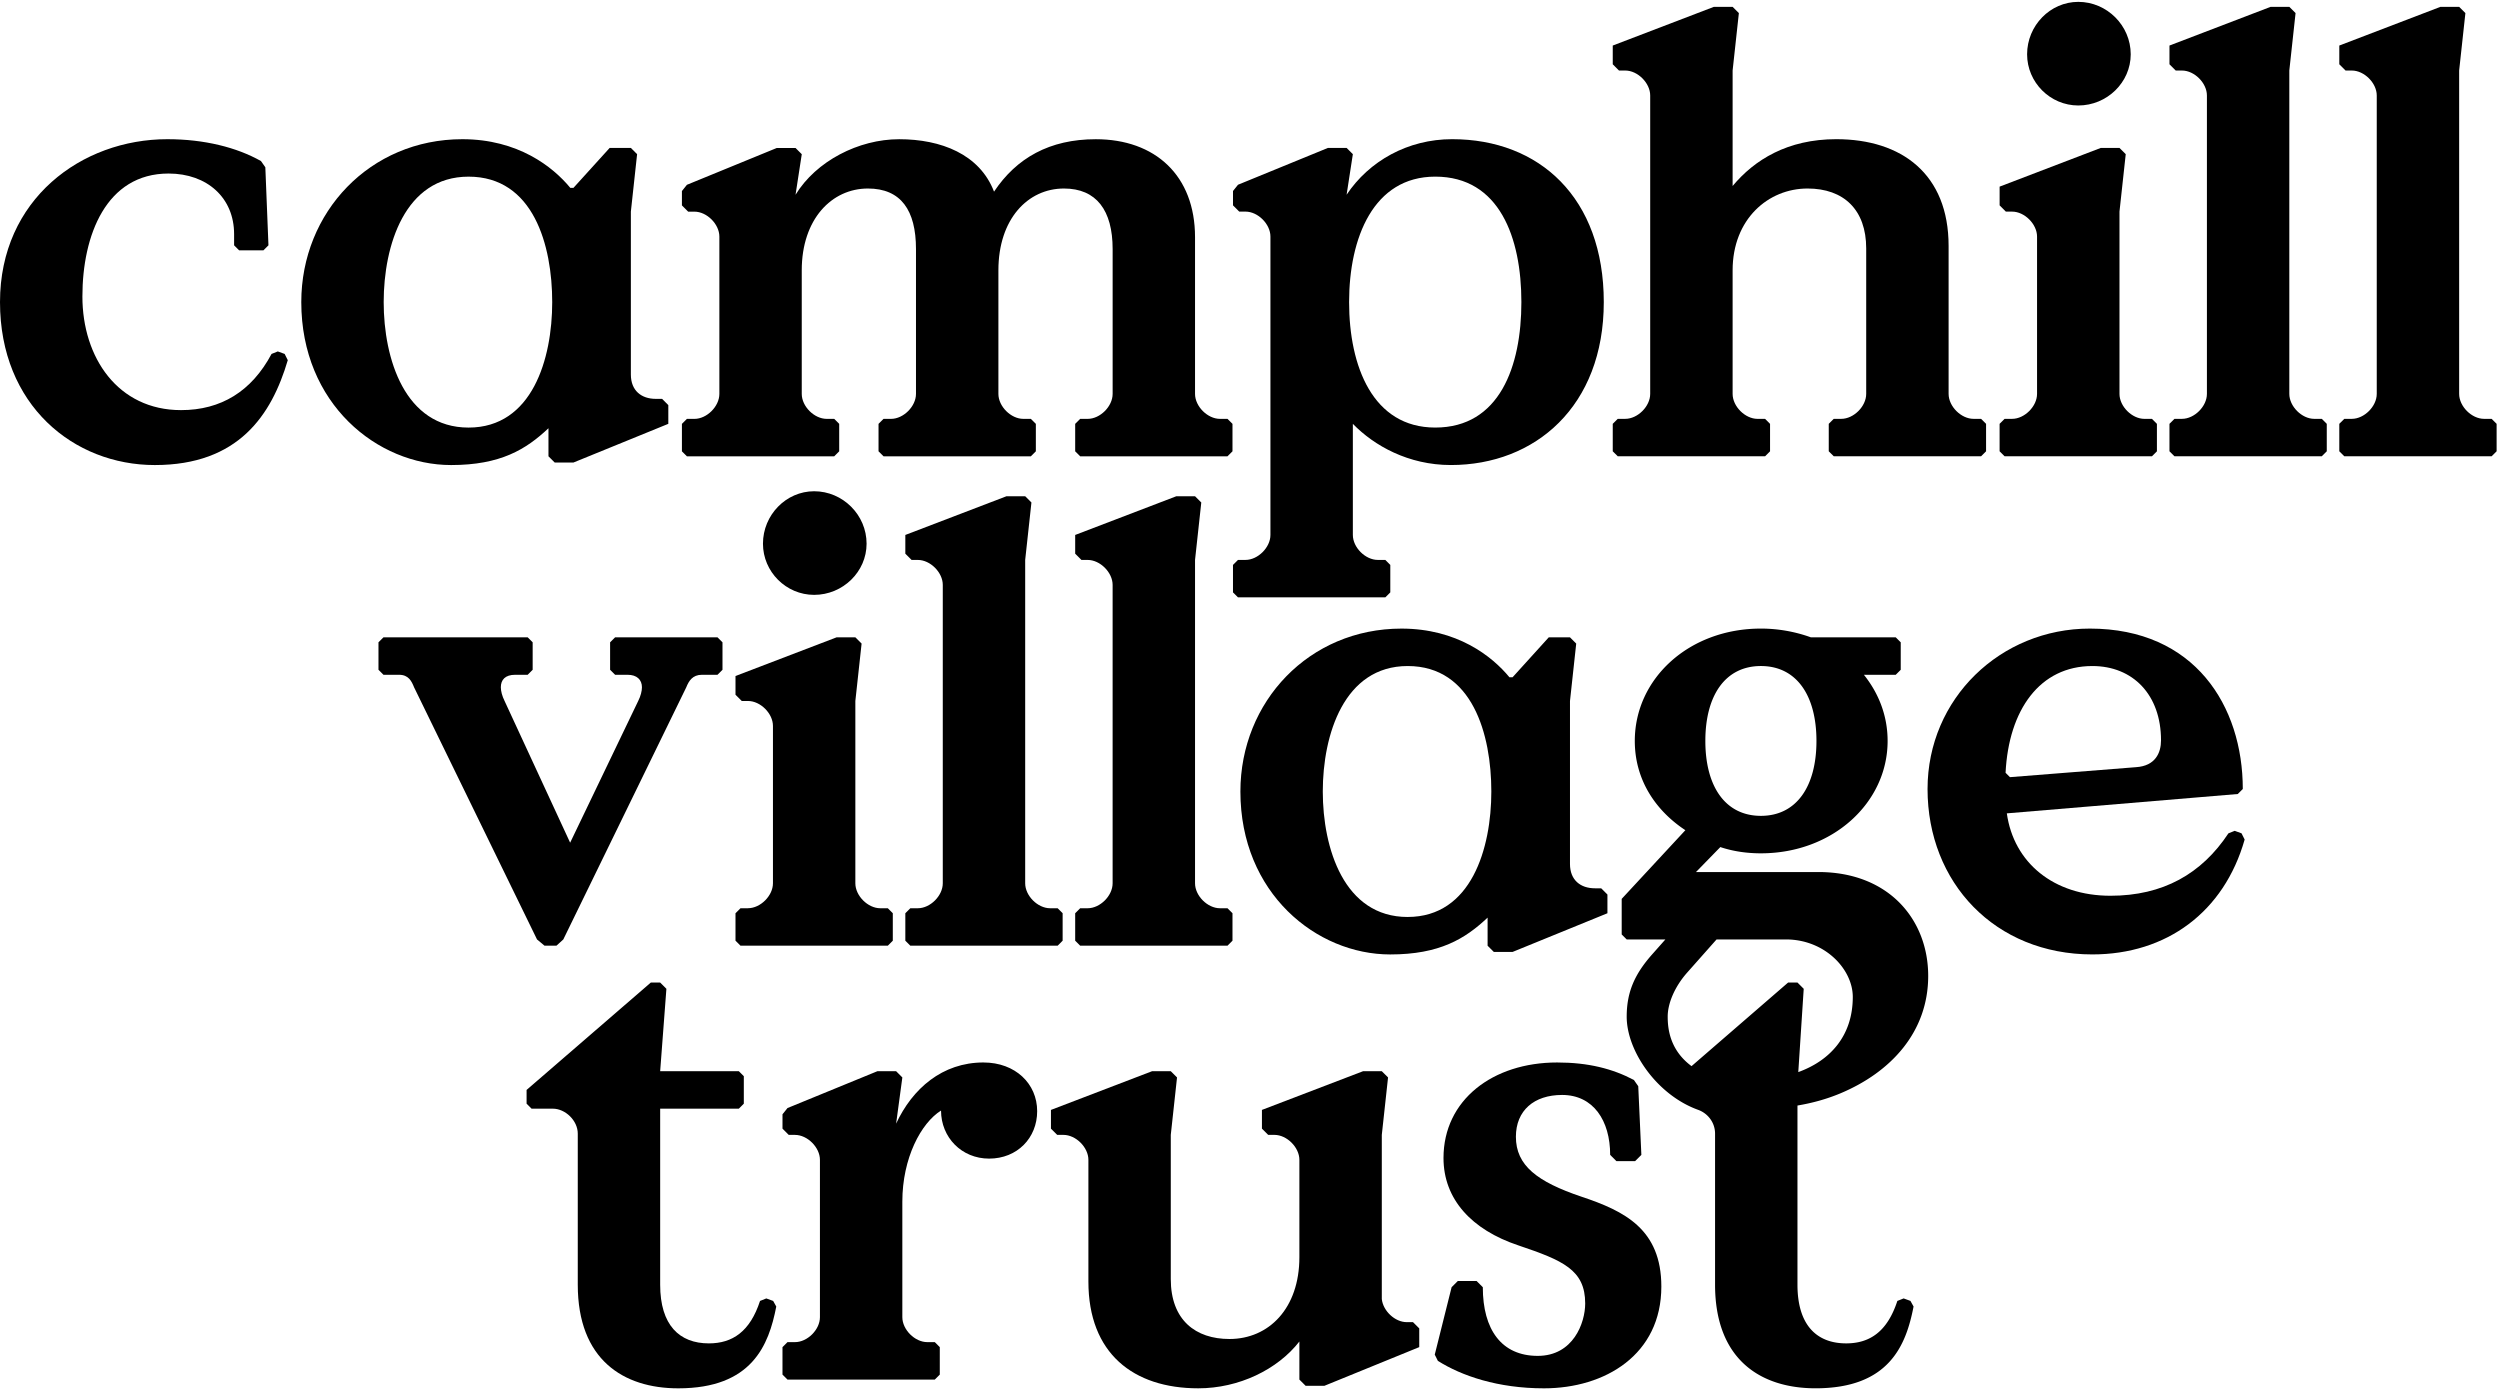 <svg xmlns="http://www.w3.org/2000/svg" version="1.1" viewBox="0 0 150 84">
  <g>
    <path d="M16.667 21.086l-.374.15c-1.198 2.247-3.034 3.371-5.431 3.371-3.783 0-5.918-3.146-5.918-6.817 0-3.671 1.424-7.378 5.169-7.378 2.322 0 3.933 1.461 3.933 3.633v.674l.3.3h1.461l.3-.3-.187-4.682-.262-.374c-1.461-.824-3.408-1.311-5.618-1.311C4.906 8.351 0 11.947 0 18.127c0 6.18 4.419 9.776 9.289 9.776 5.019 0 7.004-2.996 7.978-6.292l-.187-.375-.412-.15"/>
    <path d="M23.021 18.127c0-3.408 1.273-7.528 5.093-7.528 3.895 0 5.019 4.12 5.019 7.528 0 3.408-1.199 7.528-5.019 7.528-3.82 0-5.093-4.12-5.093-7.528zm9.887 7.566v1.685l.375.374h1.123l5.693-2.322v-1.124l-.374-.374h-.375c-.861 0-1.498-.487-1.498-1.461V12.696l.374-3.446-.374-.374h-1.273l-2.173 2.397h-.187c-1.049-1.273-3.146-2.921-6.479-2.921-5.543 0-9.663 4.382-9.663 9.775 0 6.105 4.569 9.776 8.989 9.776 2.959 0 4.495-.936 5.843-2.21z"/>
    <path d="M50.053 27.378l.299-.299v-1.648l-.299-.299h-.45c-.749 0-1.498-.749-1.498-1.498v-7.416c0-3.071 1.798-4.907 3.97-4.907 1.985 0 2.884 1.311 2.884 3.633v8.689c0 .75-.749 1.499-1.498 1.499h-.449l-.3.299v1.648l.3.299h8.839l.3-.299v-1.648l-.3-.299h-.449c-.749 0-1.498-.749-1.498-1.498v-7.416c0-3.071 1.76-4.907 3.933-4.907 1.948 0 2.921 1.311 2.921 3.633v8.689c0 .75-.749 1.499-1.498 1.499H64.81l-.299.299v1.648l.299.299h8.839l.3-.299v-1.648l-.3-.299H73.2c-.749 0-1.498-.749-1.498-1.498v-9.401c0-3.708-2.397-5.88-5.955-5.88-2.772 0-4.757 1.124-6.105 3.146-.862-2.247-3.184-3.146-5.693-3.146-2.434 0-4.981 1.311-6.217 3.333l.374-2.434-.374-.374h-1.124l-5.393 2.21-.3.375v.861l.375.375h.374c.749 0 1.498.749 1.498 1.498v9.438c0 .749-.749 1.498-1.498 1.498h-.449l-.3.299v1.648l.3.299h8.839"/>
    <path d="M86.115 10.598c3.858 0 5.168 3.671 5.168 7.528 0 3.858-1.311 7.528-5.168 7.528-3.745 0-5.169-3.671-5.169-7.528 0-3.858 1.46-7.528 5.169-7.528zm-2.996 25.244l.299-.299v-1.648l-.299-.3h-.45c-.749 0-1.498-.749-1.498-1.498v-6.667c1.274 1.311 3.333 2.472 5.88 2.472 5.056 0 9.176-3.521 9.176-9.776 0-6.255-3.857-9.775-9.101-9.775-2.659 0-4.981 1.311-6.33 3.333l.375-2.434-.374-.374h-1.123L74.28 11.085l-.3.375v.861l.374.375h.374c.749 0 1.498.749 1.498 1.498V32.097c0 .749-.749 1.498-1.498 1.498h-.449l-.3.3v1.648l.3.299h8.839z"/>
    <path d="M105.904 27.378l.299-.299v-1.648l-.299-.299h-.449c-.749 0-1.498-.749-1.498-1.498v-7.416c0-3.071 2.135-4.907 4.495-4.907 2.172 0 3.52 1.273 3.52 3.595v8.727c0 .749-.749 1.498-1.498 1.498h-.449l-.3.299v1.648l.3.299h8.839l.3-.299v-1.648l-.3-.299h-.45c-.749 0-1.498-.749-1.498-1.498V14.756c0-4.307-2.809-6.405-6.742-6.405-2.921 0-4.906 1.236-6.217 2.809v-6.929l.375-3.446-.375-.374h-1.124l-6.068 2.322v1.124l.374.375h.375c.749 0 1.498.749 1.498 1.498v17.903c0 .749-.749 1.498-1.498 1.498h-.449l-.3.299v1.648l.3.299h8.839"/>
    <path d="M129.116 27.378l.299-.299v-1.648l-.299-.299h-.449c-.749 0-1.498-.749-1.498-1.498V12.696l.375-3.446-.375-.374h-1.124l-6.068 2.322v1.124l.374.375h.374c.749 0 1.498.749 1.498 1.498v9.438c0 .749-.749 1.498-1.498 1.498h-.449l-.3.299v1.648l.3.299h8.839"/>
    <path d="M124.697 6.329c1.723 0 3.146-1.386 3.146-3.071 0-1.723-1.423-3.146-3.146-3.146-1.685 0-3.071 1.423-3.071 3.146 0 1.686 1.386 3.071 3.071 3.071"/>
    <path d="M138.857 25.131c-.749 0-1.498-.749-1.498-1.498V4.231l.375-3.446-.375-.374h-1.123l-6.068 2.322v1.124l.375.375h.374c.749 0 1.498.749 1.498 1.498v17.903c0 .749-.749 1.498-1.498 1.498h-.449l-.3.299v1.648l.3.299h8.839l.299-.299v-1.648l-.299-.299h-.45"/>
    <path d="M149.497 25.131h-.45c-.749 0-1.498-.749-1.498-1.498V4.231l.375-3.446-.375-.374h-1.123l-6.068 2.322v1.124l.375.375h.374c.749 0 1.498.749 1.498 1.498v17.903c0 .749-.749 1.498-1.498 1.498h-.449l-.3.299v1.648l.3.299h8.839l.3-.299v-1.648l-.3-.299"/>
    <path d="M32.675 56.742h.711l.412-.375 7.379-15.131c.149-.375.374-.749.936-.749h.936l.3-.3v-1.648l-.3-.3h-6.143l-.3.3v1.648l.3.3h.749c.562 0 .861.3.861.749 0 .225-.074.524-.225.824l-4.083 8.502-3.933-8.502c-.15-.299-.225-.599-.225-.824 0-.45.262-.749.861-.749h.749l.299-.3v-1.648l-.299-.3h-8.652l-.3.3v1.648l.3.3h.936c.562 0 .749.375.899.749l7.378 15.131.45.375"/>
    <path d="M44.879 54.495h-.449l-.3.299v1.648l.3.3h8.839l.299-.3V54.794l-.299-.299h-.45c-.749 0-1.498-.749-1.498-1.498V42.06l.375-3.446-.375-.375h-1.123l-6.068 2.322v1.124l.375.374h.374c.749 0 1.498.749 1.498 1.498v9.438c0 .749-.749 1.498-1.498 1.498"/>
    <path d="M51.995 32.621c0-1.723-1.423-3.146-3.146-3.146-1.685 0-3.071 1.423-3.071 3.146 0 1.685 1.386 3.071 3.071 3.071 1.723 0 3.146-1.386 3.146-3.071"/>
    <path d="M55.069 54.495h-.449l-.3.299v1.648l.3.3h8.839l.299-.3V54.794l-.299-.299h-.45c-.749 0-1.498-.749-1.498-1.498v-19.401l.375-3.446-.374-.375h-1.124l-6.068 2.322v1.124l.375.375h.374c.749 0 1.498.749 1.498 1.498v17.903c0 .749-.749 1.498-1.498 1.498"/>
    <path d="M65.26 54.495h-.449l-.3.299v1.648l.3.3h8.839l.299-.3V54.794l-.299-.299H73.2c-.749 0-1.498-.749-1.498-1.498v-19.401l.375-3.446-.375-.375h-1.123l-6.068 2.322v1.124l.374.375h.374c.749 0 1.498.749 1.498 1.498v17.903c0 .749-.749 1.498-1.498 1.498"/>
    <path d="M84.461 55.019c-3.82 0-5.094-4.12-5.094-7.529 0-3.408 1.274-7.528 5.094-7.528 3.895 0 5.019 4.12 5.019 7.528 0 3.408-1.199 7.528-5.019 7.528zm5.169 2.098h1.123l5.693-2.322v-1.123l-.374-.374h-.375c-.861 0-1.498-.487-1.498-1.461v-9.776l.374-3.446-.374-.375h-1.273l-2.172 2.397h-.187c-1.049-1.273-3.146-2.921-6.48-2.921-5.543 0-9.663 4.382-9.663 9.775 0 6.105 4.569 9.776 8.989 9.776 2.959 0 4.495-.936 5.843-2.21v1.686l.375.374z"/>
    <path d="M125.541 39.962c2.435 0 4.12 1.723 4.12 4.457 0 .749-.337 1.536-1.498 1.611l-7.566.599-.263-.262c.187-3.783 2.06-6.405 5.206-6.405zm8.54 9.888l-.375.15c-1.61 2.434-3.932 3.745-7.079 3.745-3.408 0-5.805-1.985-6.217-4.944l13.858-1.161.3-.3c0-4.981-2.884-9.625-9.177-9.625-5.356 0-9.738 4.195-9.738 9.625 0 5.618 4.045 9.925 9.887 9.925 4.457 0 7.903-2.547 9.139-6.892l-.187-.374-.412-.15z"/>
    <path d="M45.977 77.906l-.375.15c-.599 1.835-1.648 2.547-3.071 2.547-1.76 0-2.921-1.086-2.921-3.521V66.52h4.719l.3-.3v-1.648l-.3-.3H39.61l.374-4.944-.374-.374h-.562l-7.453 6.442v.824l.299.3h1.274c.749 0 1.498.711 1.498 1.498v9.064c0 4.495 2.734 6.218 6.03 6.218 4.419 0 5.431-2.585 5.88-4.907l-.187-.337-.412-.15"/>
    <path d="M59.01 63.748c-2.472 0-4.27 1.573-5.243 3.671l.374-2.772-.374-.374h-1.124l-5.393 2.21-.3.374v.862l.374.375h.374c.749 0 1.498.749 1.498 1.498v9.438c0 .749-.749 1.498-1.498 1.498h-.449l-.3.3v1.648l.3.299h8.839l.299-.299v-1.648l-.299-.3h-.45c-.749 0-1.498-.749-1.498-1.498v-6.929c0-2.622 1.124-4.719 2.322-5.468 0 1.611 1.236 2.884 2.884 2.884 1.686 0 2.884-1.236 2.884-2.847 0-1.648-1.311-2.921-3.221-2.921"/>
    <path d="M84.406 79.329c-.711 0-1.423-.675-1.498-1.386v-9.85l.375-3.446-.375-.374h-1.124l-6.068 2.322v1.124l.375.374h.374c.749 0 1.498.749 1.498 1.498v5.842c0 3.072-1.835 4.907-4.195 4.907-2.023 0-3.521-1.124-3.521-3.596v-8.651l.375-3.446-.375-.374h-1.123L63.057 66.595v1.124l.375.374h.374c.749 0 1.498.749 1.498 1.498v7.303c0 4.307 2.697 6.405 6.592 6.405 2.435 0 4.757-1.124 6.067-2.809v2.284l.375.375h1.124l5.693-2.322V79.704l-.374-.374h-.375"/>
    <path d="M94.887 71.801c-2.659-.898-3.933-1.872-3.933-3.595 0-1.573 1.086-2.509 2.772-2.509 1.872 0 2.884 1.535 2.884 3.596l.374.374h1.124l.374-.374-.187-4.12-.262-.375c-1.274-.674-2.734-1.049-4.607-1.049-3.858 0-6.816 2.247-6.816 5.731 0 2.472 1.685 4.307 4.494 5.244 2.659.899 4.008 1.46 4.008 3.483 0 1.161-.712 3.146-2.847 3.146-2.172 0-3.296-1.573-3.296-4.12l-.374-.374h-1.124l-.374.374-1.011 4.045.187.374c1.423.899 3.595 1.648 6.367 1.648 3.67 0 7.041-2.023 7.041-6.105 0-3.446-2.21-4.532-4.794-5.394"/>
    <path d="M101.493 63.969c-1.326-.982-1.431-2.289-1.431-2.975 0-.787.416-1.788 1.169-2.639l1.763-1.989h4.158c2.351 0 4.015 1.794 4.015 3.451 0 2.3-1.322 3.803-3.27 4.509l.326-4.998-.375-.375h-.562l-5.793 5.015zm4.161-24.007c2.135 0 3.333 1.76 3.333 4.494 0 2.734-1.199 4.495-3.333 4.495-2.135 0-3.333-1.76-3.333-4.495 0-2.734 1.198-4.494 3.333-4.494zm8.562 37.944l-.375.15c-.599 1.835-1.648 2.547-3.071 2.547-1.76 0-2.922-1.086-2.922-3.521V66.332c.877-.147 1.738-.381 2.561-.725 3.057-1.277 5.283-3.696 5.283-7.051 0-3.374-2.36-6.234-6.592-6.234h-7.341l1.461-1.498c.786.262 1.61.375 2.434.375 4.307 0 7.603-3.034 7.603-6.742 0-1.498-.524-2.846-1.423-3.97h1.91l.3-.3v-1.648l-.3-.3H108.65a8.85 8.85 0 0 0-2.996-.524c-4.307 0-7.566 2.996-7.566 6.741 0 2.36 1.273 4.195 3.034 5.356l-3.82 4.12v2.135l.3.299h2.322l-.789.89c-1.038 1.171-1.533 2.246-1.533 3.744 0 2.067 1.818 4.699 4.282 5.589.606.219 1.02.783 1.02 1.428v9.063c0 4.495 2.734 6.218 6.03 6.218 4.419 0 5.431-2.585 5.88-4.907l-.187-.337-.412-.15z"/>
  </g>
</svg>

